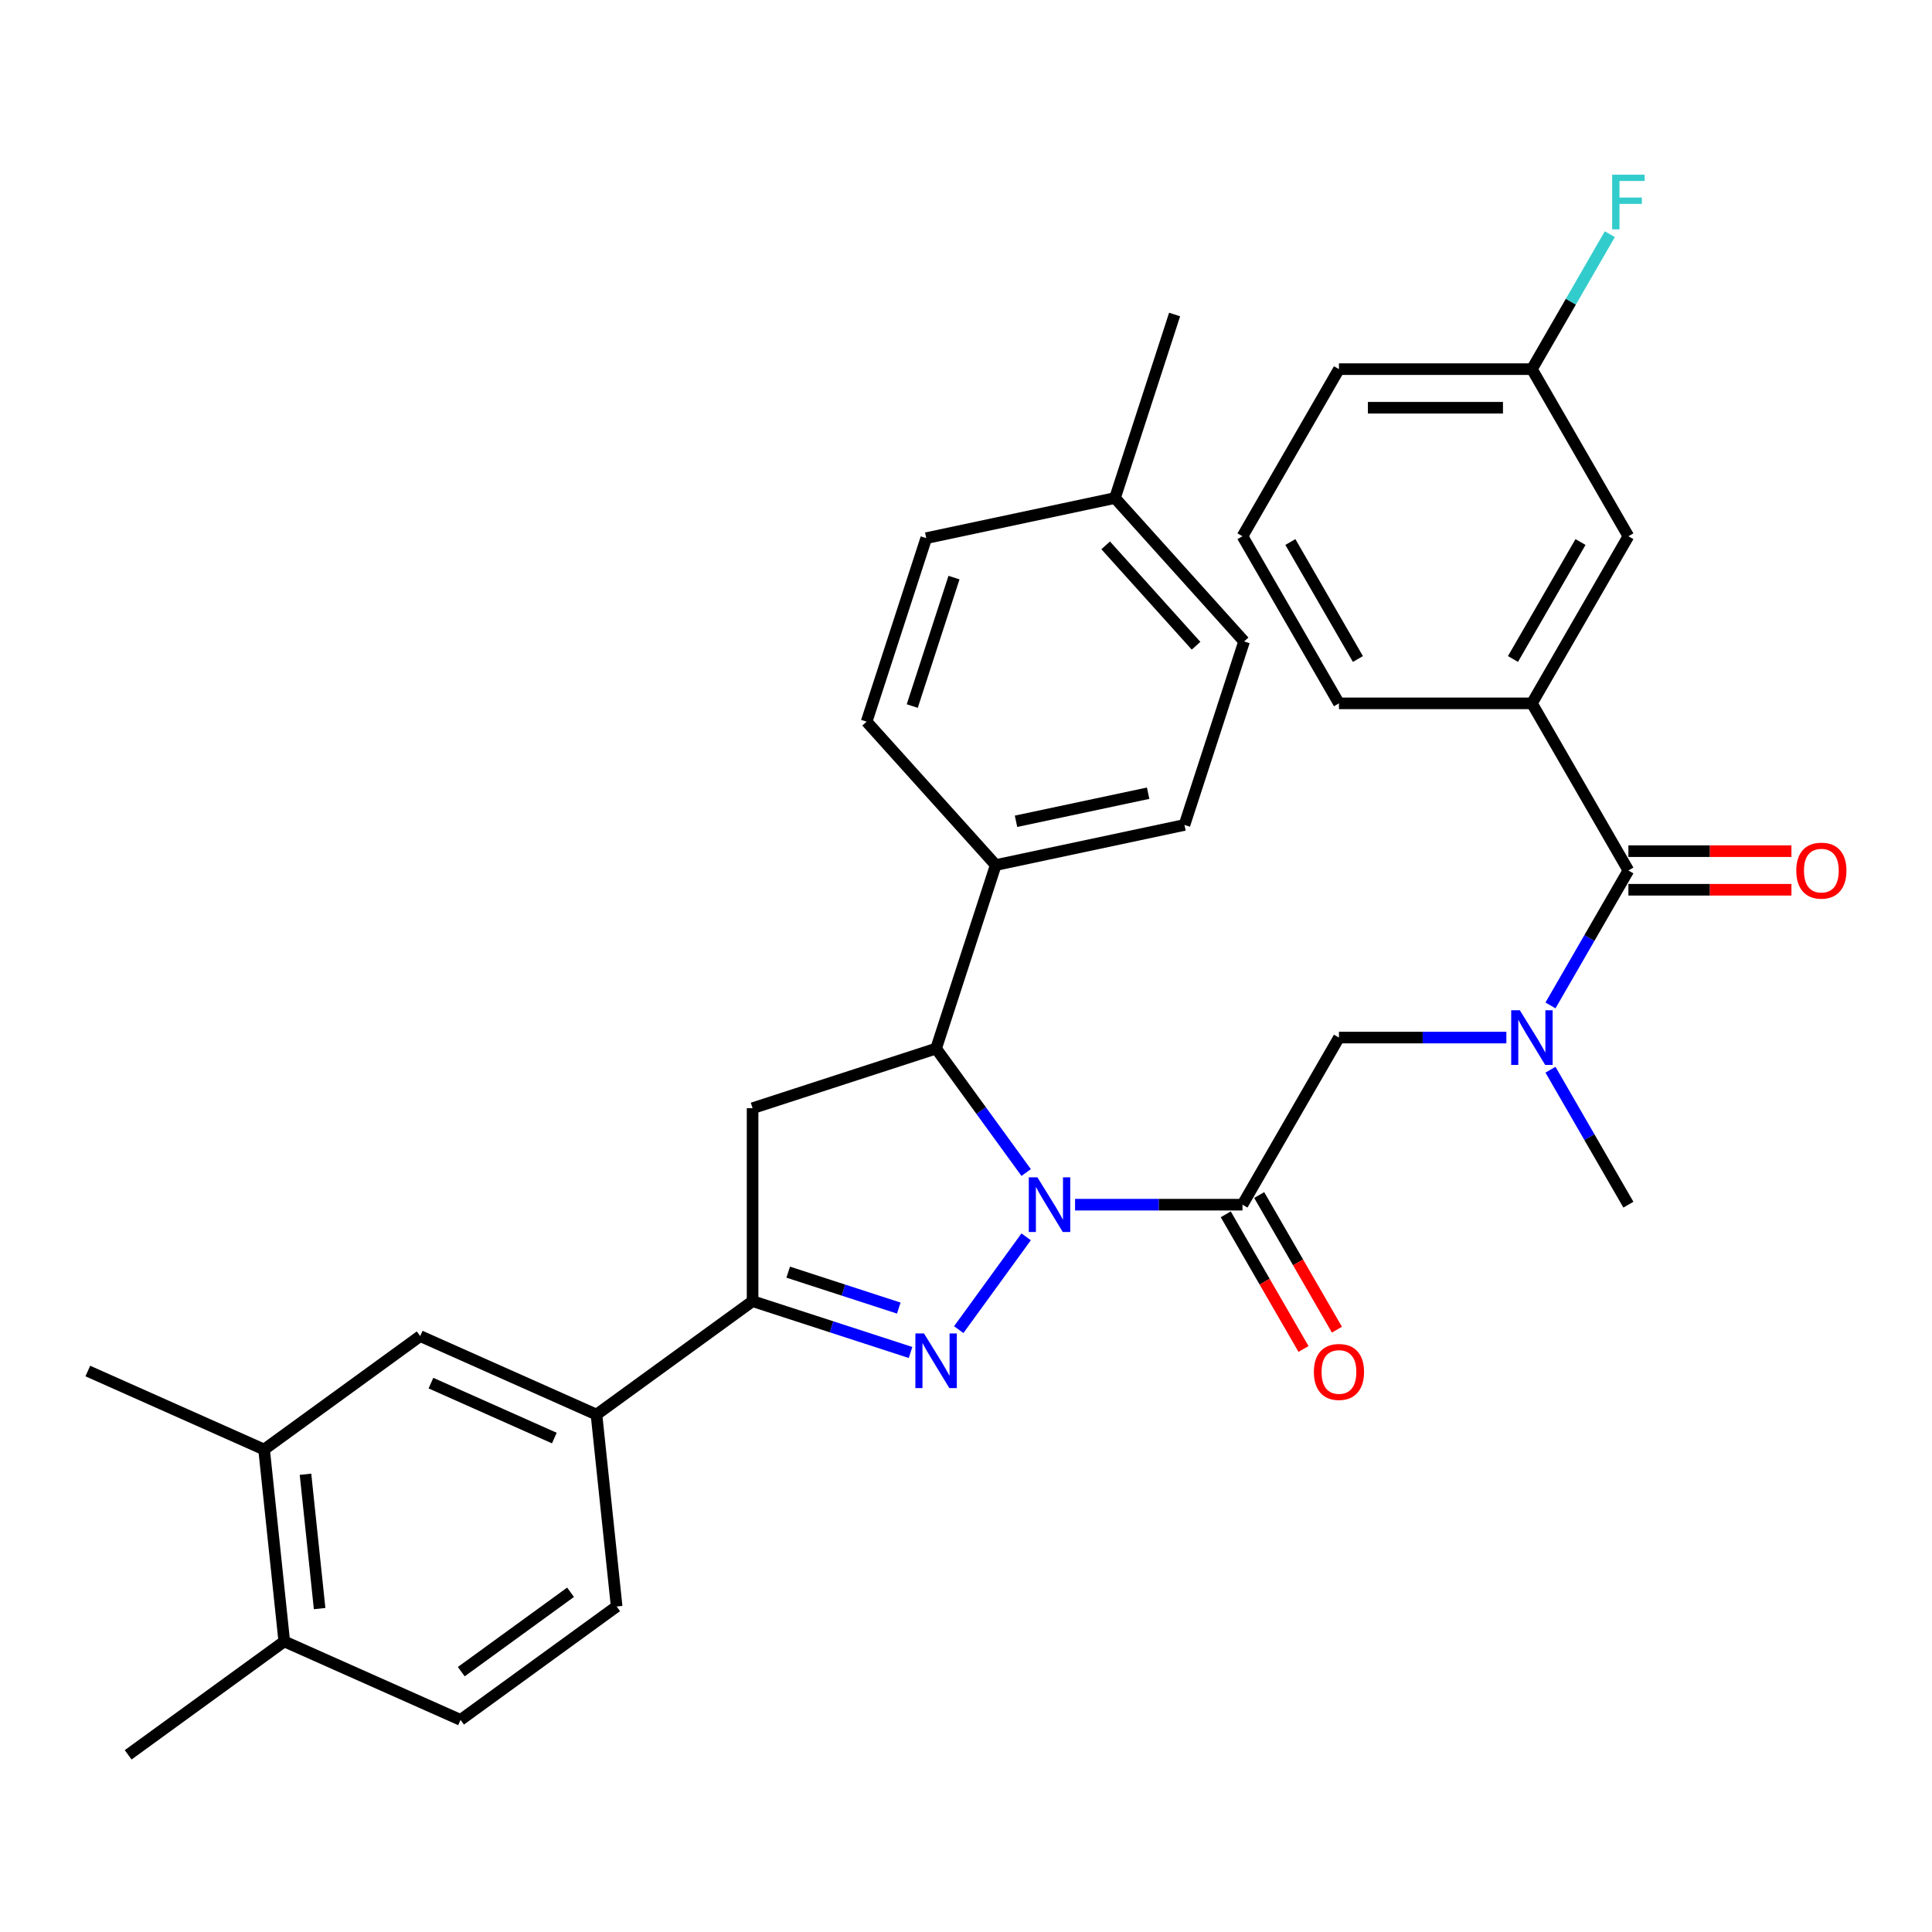 <?xml version='1.0' encoding='iso-8859-1'?>
<svg version='1.1' baseProfile='full'
              xmlns='http://www.w3.org/2000/svg'
                      xmlns:rdkit='http://www.rdkit.org/xml'
                      xmlns:xlink='http://www.w3.org/1999/xlink'
                  xml:space='preserve'
width='1000px' height='1000px' viewBox='0 0 1000 1000'>
<!-- END OF HEADER -->
<rect style='opacity:1.0;fill:#FFFFFF;stroke:none' width='1000' height='1000' x='0' y='0'> </rect>
<path class='bond-0' d='M 802.523,553.684 L 822.689,588.612' style='fill:none;fill-rule:evenodd;stroke:#0000FF;stroke-width:6px;stroke-linecap:butt;stroke-linejoin:miter;stroke-opacity:1' />
<path class='bond-0' d='M 822.689,588.612 L 842.854,623.539' style='fill:none;fill-rule:evenodd;stroke:#000000;stroke-width:6px;stroke-linecap:butt;stroke-linejoin:miter;stroke-opacity:1' />
<path class='bond-1' d='M 779.693,537.045 L 736.367,537.045' style='fill:none;fill-rule:evenodd;stroke:#0000FF;stroke-width:6px;stroke-linecap:butt;stroke-linejoin:miter;stroke-opacity:1' />
<path class='bond-1' d='M 736.367,537.045 L 693.041,537.045' style='fill:none;fill-rule:evenodd;stroke:#000000;stroke-width:6px;stroke-linecap:butt;stroke-linejoin:miter;stroke-opacity:1' />
<path class='bond-2' d='M 802.523,520.406 L 822.689,485.478' style='fill:none;fill-rule:evenodd;stroke:#0000FF;stroke-width:6px;stroke-linecap:butt;stroke-linejoin:miter;stroke-opacity:1' />
<path class='bond-2' d='M 822.689,485.478 L 842.854,450.551' style='fill:none;fill-rule:evenodd;stroke:#000000;stroke-width:6px;stroke-linecap:butt;stroke-linejoin:miter;stroke-opacity:1' />
<path class='bond-3' d='M 792.917,364.056 L 842.854,277.562' style='fill:none;fill-rule:evenodd;stroke:#000000;stroke-width:6px;stroke-linecap:butt;stroke-linejoin:miter;stroke-opacity:1' />
<path class='bond-3' d='M 783.108,341.095 L 818.065,280.549' style='fill:none;fill-rule:evenodd;stroke:#000000;stroke-width:6px;stroke-linecap:butt;stroke-linejoin:miter;stroke-opacity:1' />
<path class='bond-4' d='M 792.917,364.056 L 693.041,364.056' style='fill:none;fill-rule:evenodd;stroke:#000000;stroke-width:6px;stroke-linecap:butt;stroke-linejoin:miter;stroke-opacity:1' />
<path class='bond-5' d='M 792.917,364.056 L 842.854,450.551' style='fill:none;fill-rule:evenodd;stroke:#000000;stroke-width:6px;stroke-linecap:butt;stroke-linejoin:miter;stroke-opacity:1' />
<path class='bond-6' d='M 634.454,628.533 L 654.574,663.381' style='fill:none;fill-rule:evenodd;stroke:#000000;stroke-width:6px;stroke-linecap:butt;stroke-linejoin:miter;stroke-opacity:1' />
<path class='bond-6' d='M 654.574,663.381 L 674.693,698.229' style='fill:none;fill-rule:evenodd;stroke:#FF0000;stroke-width:6px;stroke-linecap:butt;stroke-linejoin:miter;stroke-opacity:1' />
<path class='bond-6' d='M 651.753,618.546 L 671.873,653.393' style='fill:none;fill-rule:evenodd;stroke:#000000;stroke-width:6px;stroke-linecap:butt;stroke-linejoin:miter;stroke-opacity:1' />
<path class='bond-6' d='M 671.873,653.393 L 691.992,688.241' style='fill:none;fill-rule:evenodd;stroke:#FF0000;stroke-width:6px;stroke-linecap:butt;stroke-linejoin:miter;stroke-opacity:1' />
<path class='bond-7' d='M 643.104,623.539 L 693.041,537.045' style='fill:none;fill-rule:evenodd;stroke:#000000;stroke-width:6px;stroke-linecap:butt;stroke-linejoin:miter;stroke-opacity:1' />
<path class='bond-8' d='M 643.104,623.539 L 599.778,623.539' style='fill:none;fill-rule:evenodd;stroke:#000000;stroke-width:6px;stroke-linecap:butt;stroke-linejoin:miter;stroke-opacity:1' />
<path class='bond-8' d='M 599.778,623.539 L 556.452,623.539' style='fill:none;fill-rule:evenodd;stroke:#0000FF;stroke-width:6px;stroke-linecap:butt;stroke-linejoin:miter;stroke-opacity:1' />
<path class='bond-9' d='M 842.854,460.538 L 885.051,460.538' style='fill:none;fill-rule:evenodd;stroke:#000000;stroke-width:6px;stroke-linecap:butt;stroke-linejoin:miter;stroke-opacity:1' />
<path class='bond-9' d='M 885.051,460.538 L 927.249,460.538' style='fill:none;fill-rule:evenodd;stroke:#FF0000;stroke-width:6px;stroke-linecap:butt;stroke-linejoin:miter;stroke-opacity:1' />
<path class='bond-9' d='M 842.854,440.563 L 885.051,440.563' style='fill:none;fill-rule:evenodd;stroke:#000000;stroke-width:6px;stroke-linecap:butt;stroke-linejoin:miter;stroke-opacity:1' />
<path class='bond-9' d='M 885.051,440.563 L 927.249,440.563' style='fill:none;fill-rule:evenodd;stroke:#FF0000;stroke-width:6px;stroke-linecap:butt;stroke-linejoin:miter;stroke-opacity:1' />
<path class='bond-10' d='M 842.854,277.562 L 792.917,191.068' style='fill:none;fill-rule:evenodd;stroke:#000000;stroke-width:6px;stroke-linecap:butt;stroke-linejoin:miter;stroke-opacity:1' />
<path class='bond-11' d='M 792.917,191.068 L 813.082,156.14' style='fill:none;fill-rule:evenodd;stroke:#000000;stroke-width:6px;stroke-linecap:butt;stroke-linejoin:miter;stroke-opacity:1' />
<path class='bond-11' d='M 813.082,156.14 L 833.247,121.212' style='fill:none;fill-rule:evenodd;stroke:#33CCCC;stroke-width:6px;stroke-linecap:butt;stroke-linejoin:miter;stroke-opacity:1' />
<path class='bond-12' d='M 792.917,191.068 L 693.041,191.068' style='fill:none;fill-rule:evenodd;stroke:#000000;stroke-width:6px;stroke-linecap:butt;stroke-linejoin:miter;stroke-opacity:1' />
<path class='bond-12' d='M 777.935,211.043 L 708.023,211.043' style='fill:none;fill-rule:evenodd;stroke:#000000;stroke-width:6px;stroke-linecap:butt;stroke-linejoin:miter;stroke-opacity:1' />
<path class='bond-13' d='M 531.14,606.9 L 507.832,574.82' style='fill:none;fill-rule:evenodd;stroke:#0000FF;stroke-width:6px;stroke-linecap:butt;stroke-linejoin:miter;stroke-opacity:1' />
<path class='bond-13' d='M 507.832,574.82 L 484.524,542.739' style='fill:none;fill-rule:evenodd;stroke:#000000;stroke-width:6px;stroke-linecap:butt;stroke-linejoin:miter;stroke-opacity:1' />
<path class='bond-14' d='M 531.14,640.179 L 496.239,688.215' style='fill:none;fill-rule:evenodd;stroke:#0000FF;stroke-width:6px;stroke-linecap:butt;stroke-linejoin:miter;stroke-opacity:1' />
<path class='bond-15' d='M 389.537,673.477 L 308.736,732.182' style='fill:none;fill-rule:evenodd;stroke:#000000;stroke-width:6px;stroke-linecap:butt;stroke-linejoin:miter;stroke-opacity:1' />
<path class='bond-16' d='M 389.537,673.477 L 389.537,573.602' style='fill:none;fill-rule:evenodd;stroke:#000000;stroke-width:6px;stroke-linecap:butt;stroke-linejoin:miter;stroke-opacity:1' />
<path class='bond-17' d='M 389.537,673.477 L 430.418,686.76' style='fill:none;fill-rule:evenodd;stroke:#000000;stroke-width:6px;stroke-linecap:butt;stroke-linejoin:miter;stroke-opacity:1' />
<path class='bond-17' d='M 430.418,686.76 L 471.3,700.044' style='fill:none;fill-rule:evenodd;stroke:#0000FF;stroke-width:6px;stroke-linecap:butt;stroke-linejoin:miter;stroke-opacity:1' />
<path class='bond-17' d='M 407.974,658.465 L 436.591,667.763' style='fill:none;fill-rule:evenodd;stroke:#000000;stroke-width:6px;stroke-linecap:butt;stroke-linejoin:miter;stroke-opacity:1' />
<path class='bond-17' d='M 436.591,667.763 L 465.208,677.061' style='fill:none;fill-rule:evenodd;stroke:#0000FF;stroke-width:6px;stroke-linecap:butt;stroke-linejoin:miter;stroke-opacity:1' />
<path class='bond-18' d='M 389.537,573.602 L 484.524,542.739' style='fill:none;fill-rule:evenodd;stroke:#000000;stroke-width:6px;stroke-linecap:butt;stroke-linejoin:miter;stroke-opacity:1' />
<path class='bond-19' d='M 484.524,542.739 L 515.387,447.752' style='fill:none;fill-rule:evenodd;stroke:#000000;stroke-width:6px;stroke-linecap:butt;stroke-linejoin:miter;stroke-opacity:1' />
<path class='bond-20' d='M 308.736,732.182 L 217.496,691.559' style='fill:none;fill-rule:evenodd;stroke:#000000;stroke-width:6px;stroke-linecap:butt;stroke-linejoin:miter;stroke-opacity:1' />
<path class='bond-20' d='M 286.925,744.337 L 223.057,715.901' style='fill:none;fill-rule:evenodd;stroke:#000000;stroke-width:6px;stroke-linecap:butt;stroke-linejoin:miter;stroke-opacity:1' />
<path class='bond-21' d='M 308.736,732.182 L 319.176,831.51' style='fill:none;fill-rule:evenodd;stroke:#000000;stroke-width:6px;stroke-linecap:butt;stroke-linejoin:miter;stroke-opacity:1' />
<path class='bond-22' d='M 217.496,691.559 L 136.695,750.264' style='fill:none;fill-rule:evenodd;stroke:#000000;stroke-width:6px;stroke-linecap:butt;stroke-linejoin:miter;stroke-opacity:1' />
<path class='bond-23' d='M 515.387,447.752 L 448.557,373.53' style='fill:none;fill-rule:evenodd;stroke:#000000;stroke-width:6px;stroke-linecap:butt;stroke-linejoin:miter;stroke-opacity:1' />
<path class='bond-24' d='M 515.387,447.752 L 613.079,426.987' style='fill:none;fill-rule:evenodd;stroke:#000000;stroke-width:6px;stroke-linecap:butt;stroke-linejoin:miter;stroke-opacity:1' />
<path class='bond-24' d='M 525.888,425.099 L 594.272,410.563' style='fill:none;fill-rule:evenodd;stroke:#000000;stroke-width:6px;stroke-linecap:butt;stroke-linejoin:miter;stroke-opacity:1' />
<path class='bond-25' d='M 577.113,257.778 L 643.942,332' style='fill:none;fill-rule:evenodd;stroke:#000000;stroke-width:6px;stroke-linecap:butt;stroke-linejoin:miter;stroke-opacity:1' />
<path class='bond-25' d='M 572.293,282.277 L 619.074,334.232' style='fill:none;fill-rule:evenodd;stroke:#000000;stroke-width:6px;stroke-linecap:butt;stroke-linejoin:miter;stroke-opacity:1' />
<path class='bond-26' d='M 577.113,257.778 L 607.976,162.791' style='fill:none;fill-rule:evenodd;stroke:#000000;stroke-width:6px;stroke-linecap:butt;stroke-linejoin:miter;stroke-opacity:1' />
<path class='bond-27' d='M 577.113,257.778 L 479.42,278.543' style='fill:none;fill-rule:evenodd;stroke:#000000;stroke-width:6px;stroke-linecap:butt;stroke-linejoin:miter;stroke-opacity:1' />
<path class='bond-28' d='M 448.557,373.53 L 479.42,278.543' style='fill:none;fill-rule:evenodd;stroke:#000000;stroke-width:6px;stroke-linecap:butt;stroke-linejoin:miter;stroke-opacity:1' />
<path class='bond-28' d='M 472.184,365.455 L 493.788,298.964' style='fill:none;fill-rule:evenodd;stroke:#000000;stroke-width:6px;stroke-linecap:butt;stroke-linejoin:miter;stroke-opacity:1' />
<path class='bond-29' d='M 613.079,426.987 L 643.942,332' style='fill:none;fill-rule:evenodd;stroke:#000000;stroke-width:6px;stroke-linecap:butt;stroke-linejoin:miter;stroke-opacity:1' />
<path class='bond-30' d='M 136.695,750.264 L 45.455,709.641' style='fill:none;fill-rule:evenodd;stroke:#000000;stroke-width:6px;stroke-linecap:butt;stroke-linejoin:miter;stroke-opacity:1' />
<path class='bond-31' d='M 136.695,750.264 L 147.135,849.592' style='fill:none;fill-rule:evenodd;stroke:#000000;stroke-width:6px;stroke-linecap:butt;stroke-linejoin:miter;stroke-opacity:1' />
<path class='bond-31' d='M 158.127,763.076 L 165.434,832.605' style='fill:none;fill-rule:evenodd;stroke:#000000;stroke-width:6px;stroke-linecap:butt;stroke-linejoin:miter;stroke-opacity:1' />
<path class='bond-32' d='M 147.135,849.592 L 238.375,890.215' style='fill:none;fill-rule:evenodd;stroke:#000000;stroke-width:6px;stroke-linecap:butt;stroke-linejoin:miter;stroke-opacity:1' />
<path class='bond-33' d='M 147.135,849.592 L 66.334,908.297' style='fill:none;fill-rule:evenodd;stroke:#000000;stroke-width:6px;stroke-linecap:butt;stroke-linejoin:miter;stroke-opacity:1' />
<path class='bond-34' d='M 319.176,831.51 L 238.375,890.215' style='fill:none;fill-rule:evenodd;stroke:#000000;stroke-width:6px;stroke-linecap:butt;stroke-linejoin:miter;stroke-opacity:1' />
<path class='bond-34' d='M 295.315,824.156 L 238.754,865.249' style='fill:none;fill-rule:evenodd;stroke:#000000;stroke-width:6px;stroke-linecap:butt;stroke-linejoin:miter;stroke-opacity:1' />
<path class='bond-35' d='M 693.041,364.056 L 643.104,277.562' style='fill:none;fill-rule:evenodd;stroke:#000000;stroke-width:6px;stroke-linecap:butt;stroke-linejoin:miter;stroke-opacity:1' />
<path class='bond-35' d='M 702.85,341.095 L 667.893,280.549' style='fill:none;fill-rule:evenodd;stroke:#000000;stroke-width:6px;stroke-linecap:butt;stroke-linejoin:miter;stroke-opacity:1' />
<path class='bond-36' d='M 643.104,277.562 L 693.041,191.068' style='fill:none;fill-rule:evenodd;stroke:#000000;stroke-width:6px;stroke-linecap:butt;stroke-linejoin:miter;stroke-opacity:1' />
<path  class='atom-0' d='M 786.664 522.903
L 795.933 537.884
Q 796.852 539.362, 798.33 542.039
Q 799.808 544.715, 799.888 544.875
L 799.888 522.903
L 803.643 522.903
L 803.643 551.187
L 799.768 551.187
L 789.82 534.808
Q 788.662 532.89, 787.423 530.693
Q 786.225 528.496, 785.865 527.817
L 785.865 551.187
L 782.19 551.187
L 782.19 522.903
L 786.664 522.903
' fill='#0000FF'/>
<path  class='atom-3' d='M 680.058 710.114
Q 680.058 703.322, 683.413 699.527
Q 686.769 695.732, 693.041 695.732
Q 699.314 695.732, 702.669 699.527
Q 706.025 703.322, 706.025 710.114
Q 706.025 716.985, 702.629 720.9
Q 699.234 724.775, 693.041 724.775
Q 686.809 724.775, 683.413 720.9
Q 680.058 717.025, 680.058 710.114
M 693.041 721.579
Q 697.356 721.579, 699.673 718.703
Q 702.03 715.787, 702.03 710.114
Q 702.03 704.561, 699.673 701.764
Q 697.356 698.928, 693.041 698.928
Q 688.727 698.928, 686.37 701.724
Q 684.053 704.521, 684.053 710.114
Q 684.053 715.827, 686.37 718.703
Q 688.727 721.579, 693.041 721.579
' fill='#FF0000'/>
<path  class='atom-6' d='M 929.745 450.631
Q 929.745 443.839, 933.101 440.044
Q 936.457 436.249, 942.729 436.249
Q 949.001 436.249, 952.357 440.044
Q 955.713 443.839, 955.713 450.631
Q 955.713 457.502, 952.317 461.417
Q 948.922 465.292, 942.729 465.292
Q 936.497 465.292, 933.101 461.417
Q 929.745 457.542, 929.745 450.631
M 942.729 462.096
Q 947.044 462.096, 949.361 459.22
Q 951.718 456.303, 951.718 450.631
Q 951.718 445.078, 949.361 442.281
Q 947.044 439.445, 942.729 439.445
Q 938.415 439.445, 936.058 442.241
Q 933.74 445.038, 933.74 450.631
Q 933.74 456.343, 936.058 459.22
Q 938.415 462.096, 942.729 462.096
' fill='#FF0000'/>
<path  class='atom-10' d='M 536.977 609.397
L 546.245 624.378
Q 547.164 625.857, 548.642 628.533
Q 550.12 631.21, 550.2 631.37
L 550.2 609.397
L 553.955 609.397
L 553.955 637.682
L 550.08 637.682
L 540.133 621.302
Q 538.974 619.385, 537.736 617.187
Q 536.537 614.99, 536.178 614.311
L 536.178 637.682
L 532.502 637.682
L 532.502 609.397
L 536.977 609.397
' fill='#0000FF'/>
<path  class='atom-14' d='M 478.271 690.198
L 487.54 705.179
Q 488.459 706.657, 489.937 709.334
Q 491.415 712.011, 491.495 712.17
L 491.495 690.198
L 495.25 690.198
L 495.25 718.482
L 491.375 718.482
L 481.428 702.103
Q 480.269 700.185, 479.031 697.988
Q 477.832 695.791, 477.472 695.112
L 477.472 718.482
L 473.797 718.482
L 473.797 690.198
L 478.271 690.198
' fill='#0000FF'/>
<path  class='atom-30' d='M 834.445 90.431
L 851.264 90.431
L 851.264 93.667
L 838.24 93.667
L 838.24 102.256
L 849.825 102.256
L 849.825 105.532
L 838.24 105.532
L 838.24 118.715
L 834.445 118.715
L 834.445 90.431
' fill='#33CCCC'/>
</svg>
